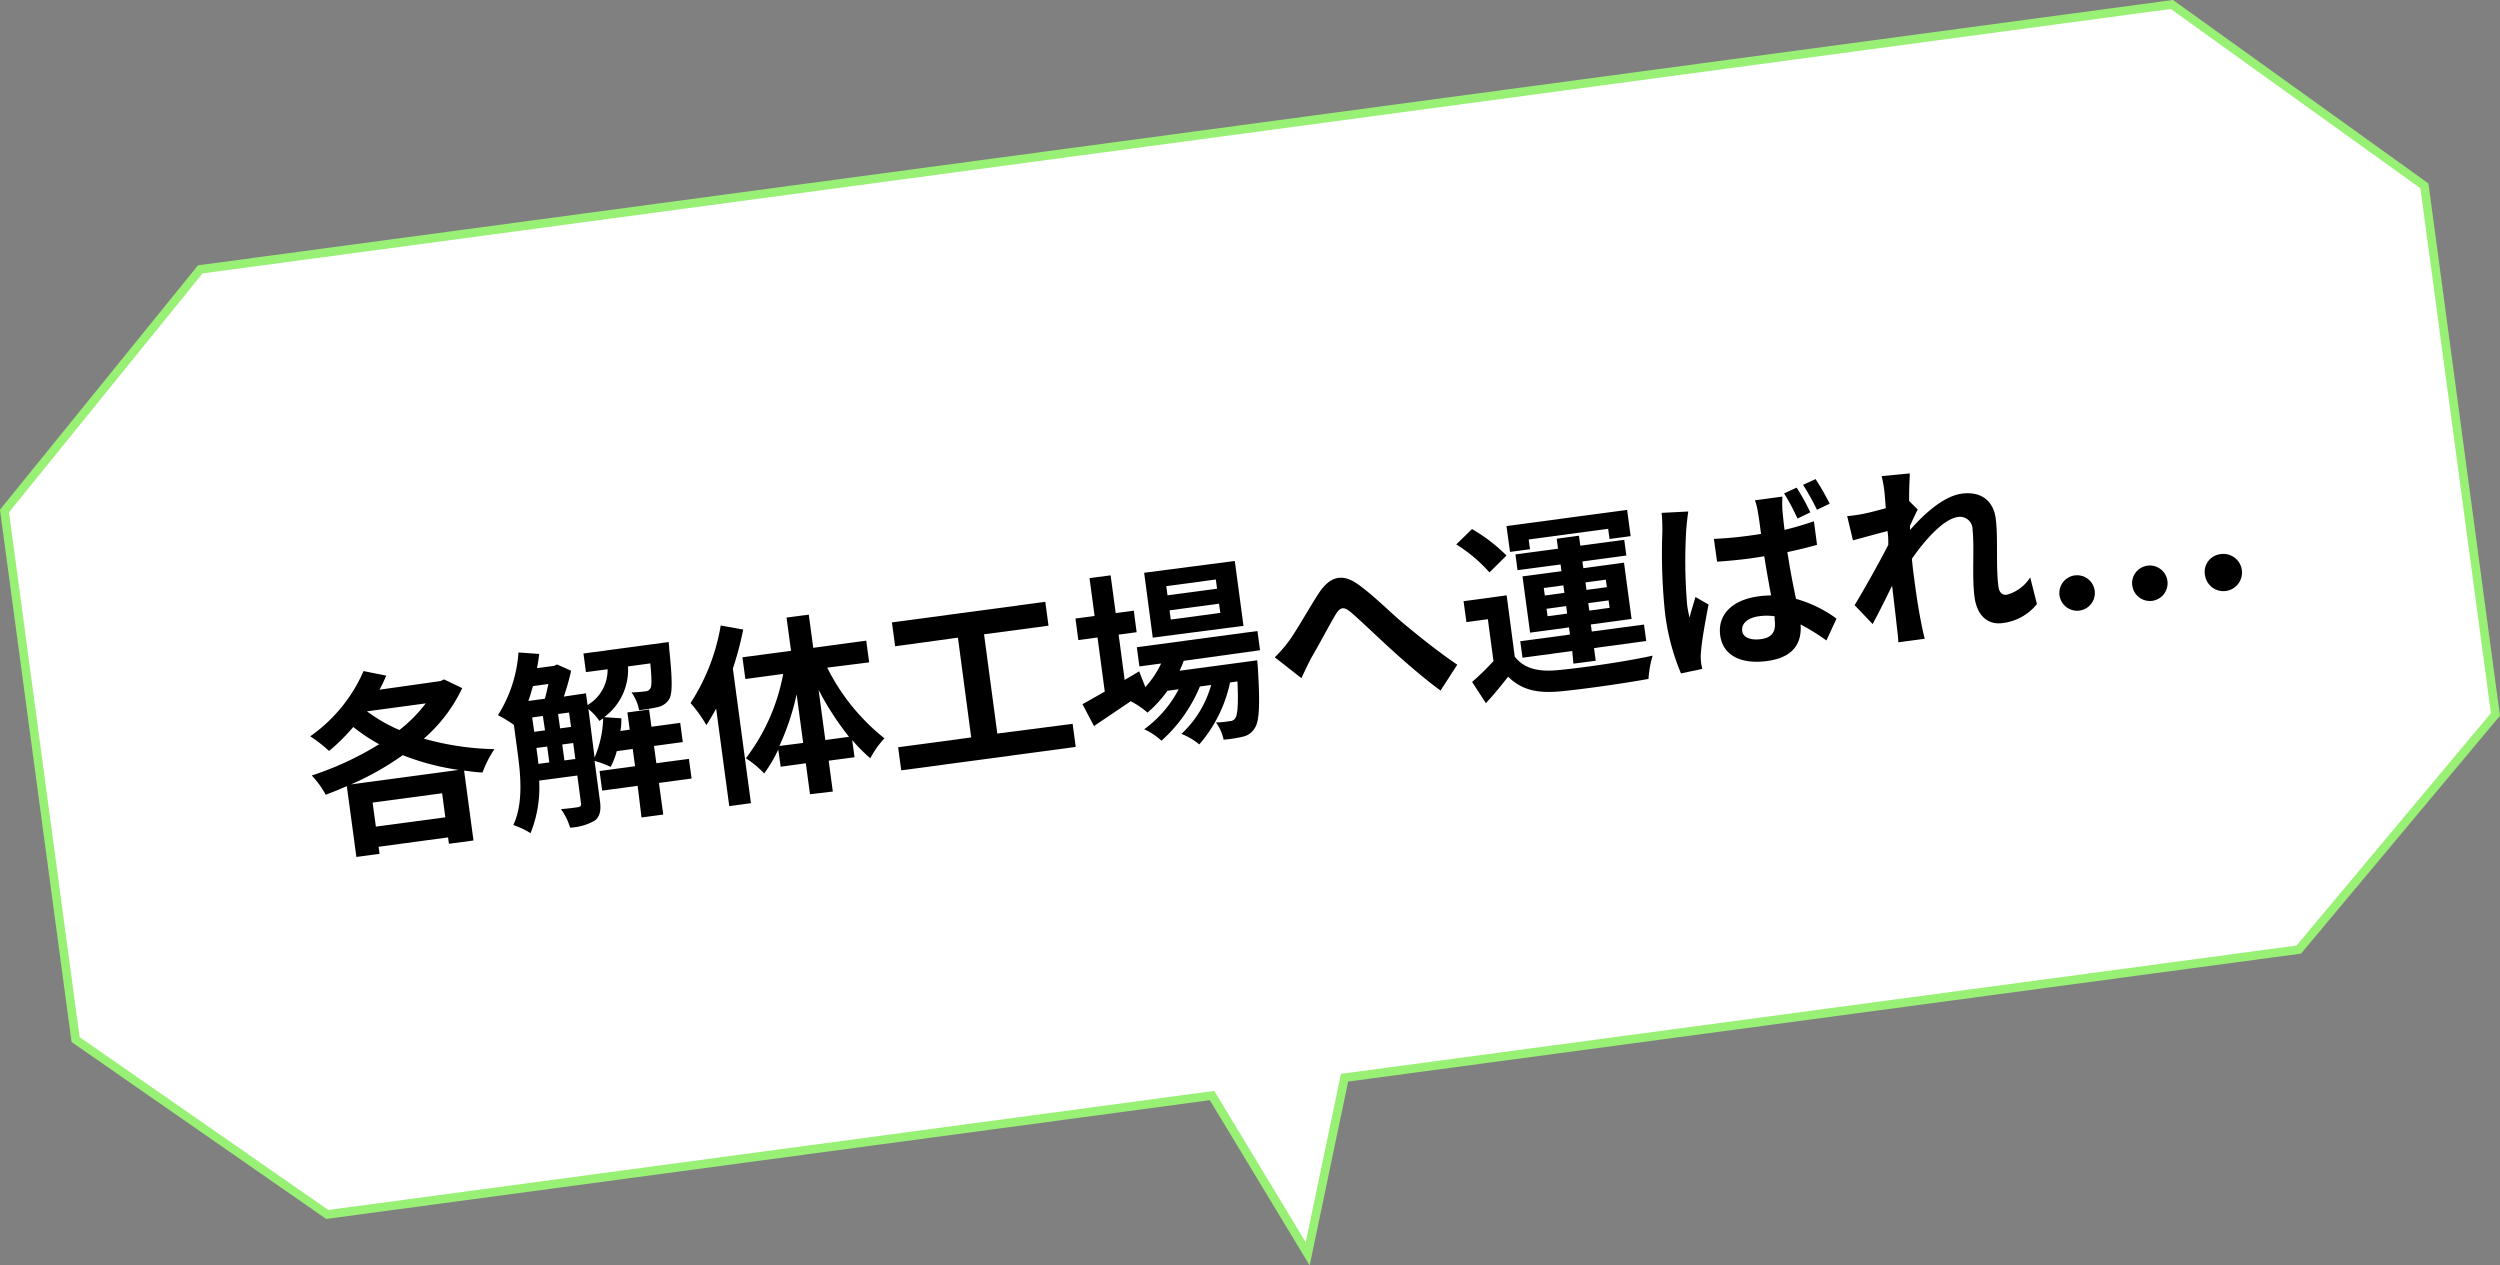 <svg xmlns="http://www.w3.org/2000/svg" viewBox="0 0 290.13 146.85"><rect x="0" y="0" width="290.13" height="146.85" fill="#808080" stroke="none"/><defs><style>.cls-1{fill:#fff;stroke:#98f075;stroke-miterlimit:10;}</style></defs><g id="レイヤー_2" data-name="レイヤー 2"><g id="レイヤー_3" data-name="レイヤー 3"><polygon class="cls-1" points="23.24 31.26 252.05 0.52 281.36 21.57 289.6 82.91 266.78 110.2 156.04 125.07 151.76 145.51 140.66 127.14 37.98 140.94 8.77 120.64 0.52 59.3 23.24 31.26"/><path d="M53.64,79.86a17.9,17.9,0,0,1-4.45,5.86,32.29,32.29,0,0,0,8.19,1.22A12.54,12.54,0,0,0,56,89.64c-.73,0-1.42-.13-2.14-.21l1.09,8.11-2.85.38-.1-.74-8.06,1.09.11.82-2.69.36-1.11-8.22c-.81.36-1.63.7-2.45,1A10.6,10.6,0,0,0,36.18,90,36.59,36.59,0,0,0,44,86.37a21.41,21.41,0,0,1-3-2,23,23,0,0,1-2.81,2.78A16.41,16.41,0,0,0,36,85.45a18,18,0,0,0,6.19-7.57l2.64.53c-.25.54-.49,1.09-.78,1.63l7.06-1,.43-.19Zm-.41,9.49a28.78,28.78,0,0,1-6.49-1.71,33.52,33.52,0,0,1-6,3.39Zm-10.64-6.8a18.35,18.35,0,0,0,3.76,2.17,16.83,16.83,0,0,0,3.06-3.09Zm9.09,12.3-.37-2.79-8.07,1.08.38,2.79Z"/><path d="M80.26,90.35l-3.79.51.5,3.67-2.52.34L74,91.2l-4.12.55-.3-2.27,4.12-.56-.27-2-1.85.25A9.31,9.31,0,0,1,70.87,89,13,13,0,0,0,69,88.3l.63,4.7c.14,1,0,1.74-.57,2.21a6.29,6.29,0,0,1-2.9.84,7,7,0,0,0-1.06-2.15c.9-.07,1.77-.19,2-.23s.37-.14.33-.42L67,90l-4.43.59a14.12,14.12,0,0,1-1,6.1,9.31,9.31,0,0,0-2-.94c1.18-2.49.85-5.83.51-8.32l-.44-3.3A14.8,14.8,0,0,0,57.79,83a15.66,15.66,0,0,0,2.38-7.28l2.41.17c-.07.56-.15,1.11-.26,1.65l2-.27.32-.16,1.64.73a27,27,0,0,1-.85,3L68,80.46l.19,1.36a4.72,4.72,0,0,0,2.32-4.15L68,78l-.29-2.16,9.89-1.33s.06.56.07.85c.37,3.56.37,5.12,0,5.76a2,2,0,0,1-1.26.92,17.22,17.22,0,0,1-2.24.37,5.3,5.3,0,0,0-.88-2.06c.69,0,1.3-.08,1.61-.12a.68.68,0,0,0,.57-.33c.17-.27.18-1,0-2.91l-2.59.35a6.83,6.83,0,0,1-2.77,5.89l2,.13c0,.48,0,1-.12,1.47l1.09-.15-.27-2,2.52-.34.27,2,3.34-.45.3,2.23-3.34.45.27,2,3.78-.5ZM61.85,79.62c-.17.59-.34,1.18-.53,1.73l1.91-.26c.16-.52.28-1.12.41-1.71ZM62,84.93l1.25-.17L63,83.09l-1.24.17Zm.3,2.25q.11.7.18,1.47l1.27-.17-.25-1.84-1.25.16ZM65,84.53l1.27-.17-.23-1.67-1.27.17Zm1.77,3.55-.25-1.85-1.27.17.25,1.85ZM69,87.92a12.45,12.45,0,0,0,1-4.55l-.44.29a6.19,6.19,0,0,0-1.27-1.37Z"/><path d="M86.25,73.06a37,37,0,0,1-1.2,4.53l2.1,15.62-2.52.34L83.11,82.23c-.36.66-.75,1.33-1.13,1.92a15.89,15.89,0,0,0-1.84-2.56,23.69,23.69,0,0,0,3.5-9ZM96,77.48a24.26,24.26,0,0,0,6.64,8.2A11,11,0,0,0,101,88a19.16,19.16,0,0,1-2.1-2.12l.27,2-3,.4.48,3.58L94,92.17l-.48-3.59-2.92.4-.28-2a15.2,15.2,0,0,1-1.64,2.78A10.9,10.9,0,0,0,86.56,88a23,23,0,0,0,4.33-9.79l-4.39.59-.34-2.52,5.64-.75-.52-3.86,2.58-.34.52,3.85,6.15-.83.34,2.52Zm-2.79,8.74-.76-5.65a29.1,29.1,0,0,1-2,6Zm5.32-.71A33.81,33.81,0,0,1,95,80.06l.78,5.82Z"/><path d="M124.48,84l.36,2.68-20.25,2.72-.36-2.68,8.48-1.14L111.17,74l-7.29,1-.37-2.77,17.8-2.39.37,2.77-7.48,1,1.54,11.52Z"/><path d="M137.37,76.69c-.13.38-.3.76-.47,1.15l9-1.21s.06.6.08.92c.27,4.38.15,6.21-.36,6.94a2.09,2.09,0,0,1-1.37,1,14.3,14.3,0,0,1-2.25.35,5.15,5.15,0,0,0-.88-2c.73,0,1.31-.11,1.6-.15a.76.76,0,0,0,.63-.33c.27-.38.38-1.55.26-4.28l-.86.12a16,16,0,0,1-3.57,7.19,7.69,7.69,0,0,0-2.07-1.22,12.32,12.32,0,0,0,3.45-5.68l-1.31.18a17.27,17.27,0,0,1-4.46,6.29,7.8,7.8,0,0,0-2-1.33,13.45,13.45,0,0,0,4-4.64l-1.31.18a14.14,14.14,0,0,1-2.31,2.53,9.51,9.51,0,0,0-1.95-1.32l-4.26,2.88-1.34-2.54c.72-.39,1.6-.9,2.59-1.46l-.84-6.28-2.23.3-.33-2.5,2.22-.3-.59-4.39,2.45-.32.59,4.38,2.1-.28.33,2.5-2.09.28.7,5.26,1.68-1,.72,1.83A11.07,11.07,0,0,0,134.75,77l-2.52.34-.3-2.23,14-1.88.3,2.23Zm6.94-4.06L133.78,74l-1-7.53L143.3,65.1Zm-3.21-5.38-5.75.77.14,1.07,5.75-.77Zm.37,2.81-5.74.77.14,1.07,5.75-.77Z"/><path d="M149.6,74.37c.88-1.21,2.29-3.74,3.45-5.53,1.33-2,2.75-2.32,4.59-1s3.8,3.32,5.31,4.57,3.8,3.12,6.17,4.73l-1.94,3c-1.8-1.3-4-3.21-5.61-4.67s-3.56-3.35-4.77-4.39c-.89-.77-1.3-.6-1.84.31-.74,1.24-2,3.65-2.81,5-.41.81-.82,1.68-1.12,2.31l-3.09-2.42A15.47,15.47,0,0,0,149.6,74.37Z"/><path d="M172.86,66.43A17.48,17.48,0,0,0,169,63.18l1.83-1.78a19,19,0,0,1,4,3.07Zm2.93,9.77c1.06,1.38,2.71,1.79,5,1.57,2.69-.24,7.94-1,11-1.68a12.5,12.5,0,0,0-.48,2.7c-2.74.5-7.46,1.18-10.19,1.44s-4.54-.16-6.1-1.7c-.78,1-1.58,2-2.58,3.07l-1.6-2.46a29.43,29.43,0,0,0,2.48-2.42l-.65-4.86-2.49.33-.33-2.42,5-.68Zm1.77-12.46-2.32.31-.41-3,14-1.88.41,3.05-2.45.33-.16-1.18-9.22,1.24Zm4.9,11.81-5.77.78-.26-1.92,5.77-.77-.11-.83-4.52.61-.88-6.53,4.52-.6-.1-.78-5,.66-.24-1.83,4.94-.66-.15-1.16,2.58-.35.16,1.16,5.1-.68.24,1.82-5.1.69.11.78,4.72-.64.88,6.53-4.73.64.11.82,6.06-.81.26,1.91-6.06.82.2,1.47-2.59.34Zm-3.18-6.44,2.27-.31-.12-.87-2.27.31Zm2.59,2.1-.11-.87-2.28.31.12.86ZM184,67.59l.11.87,2.37-.32-.12-.87Zm2.68,2.09-2.36.31.12.87,2.36-.32Z"/><path d="M195.69,61.48a60.58,60.58,0,0,0,.11,8.76,12.6,12.6,0,0,0,.28,1.44c.19-.82.47-1.63.68-2.4l1.52.88c-.37,1.93-.8,4.28-.88,5.54a4.4,4.4,0,0,0,0,1c0,.25.09.62.15.93l-2.47.52a26.27,26.27,0,0,1-1.85-7,66.71,66.71,0,0,1-.31-9.42c0-.63,0-1.49-.09-2.21l3.1-.16C195.84,59.9,195.72,61.07,195.69,61.48Zm11.16-2.31c.05.49.12,1.34.25,2.32a32.51,32.51,0,0,0,3.41-1l.36,2.74c-1.07.3-2.23.59-3.44.84.33,2.16.68,3.93,1,5.43a14.5,14.5,0,0,1,4.7,2.29l-1.17,2.54a24.2,24.2,0,0,0-3-1.86c.17,2.16-.83,3.83-3.86,4.24s-5.16-.62-5.47-3,1.4-4.09,4.43-4.5a10.87,10.87,0,0,1,1.48-.11c-.25-1.35-.56-3-.79-4.54-.54.07-1.07.17-1.58.24-1.29.17-2.59.3-3.9.38l-.37-2.64c1.28-.06,2.58-.17,3.92-.35.51-.07,1.05-.14,1.55-.23-.14-1.09-.26-2-.35-2.45a7.8,7.8,0,0,0-.35-1.45l3.18-.43A14.42,14.42,0,0,0,206.85,59.17Zm-2.47,15c1.38-.18,1.75-1,1.57-2.27,0-.11,0-.25,0-.38a6.3,6.3,0,0,0-1.84,0c-1.24.17-2,.8-1.93,1.65S203.2,74.33,204.38,74.17Zm5.71-14.71-1.49.72a24.61,24.61,0,0,0-1.55-2.92l1.45-.67A24,24,0,0,1,210.09,59.46Zm2.24-1-1.47.7a27.84,27.84,0,0,0-1.61-2.89l1.45-.67A29.71,29.71,0,0,1,212.33,58.43Z"/><path d="M218.37,55.26l3.26-.32c0,.64-.09,1.8-.07,3.2l1,1c-.25.44-.6,1.24-.9,1.87,0,.16,0,.31,0,.5,1.55-1.78,3.87-3.93,6-4.22,2.41-.32,3.69,1,3.94,2.83.31,2.32,0,5.69.33,8,.07.58.42,1,1,.89a4.68,4.68,0,0,0,2.68-2l.78,3.09a6,6,0,0,1-4,2.21c-1.67.23-2.94-.82-3.24-3-.32-2.4,0-5.78-.23-7.81A1.46,1.46,0,0,0,227.21,60c-1.64.23-3.77,2.6-5.33,4.85.06.63.12,1.23.2,1.81.24,1.83.49,3.7.91,5.77.07.4.25,1.19.38,1.7l-3.07.41c0-.52-.11-1.3-.15-1.66-.19-1.74-.34-3-.57-4.91-.75,1.53-1.62,3.3-2.26,4.45l-2.09-2.19c1.06-1.73,2.89-5,3.91-7,0-.52,0-1.06-.1-1.6-1.07.28-2.76.74-4,1.08l-.67-2.81a18,18,0,0,0,1.93-.28c.64-.13,1.61-.38,2.55-.64-.07-.85-.11-1.48-.14-1.73A13.49,13.49,0,0,0,218.37,55.26Z"/><path d="M239,69a2.06,2.06,0,1,1,2.34,1.86A2.07,2.07,0,0,1,239,69Zm8.44-1.13a2.06,2.06,0,1,1,2.32,1.86A2.06,2.06,0,0,1,247.45,67.89Zm8.45-1.14a2.06,2.06,0,0,1,1.74-2.41,2.16,2.16,0,1,1-1.74,2.41Z"/></g></g></svg>